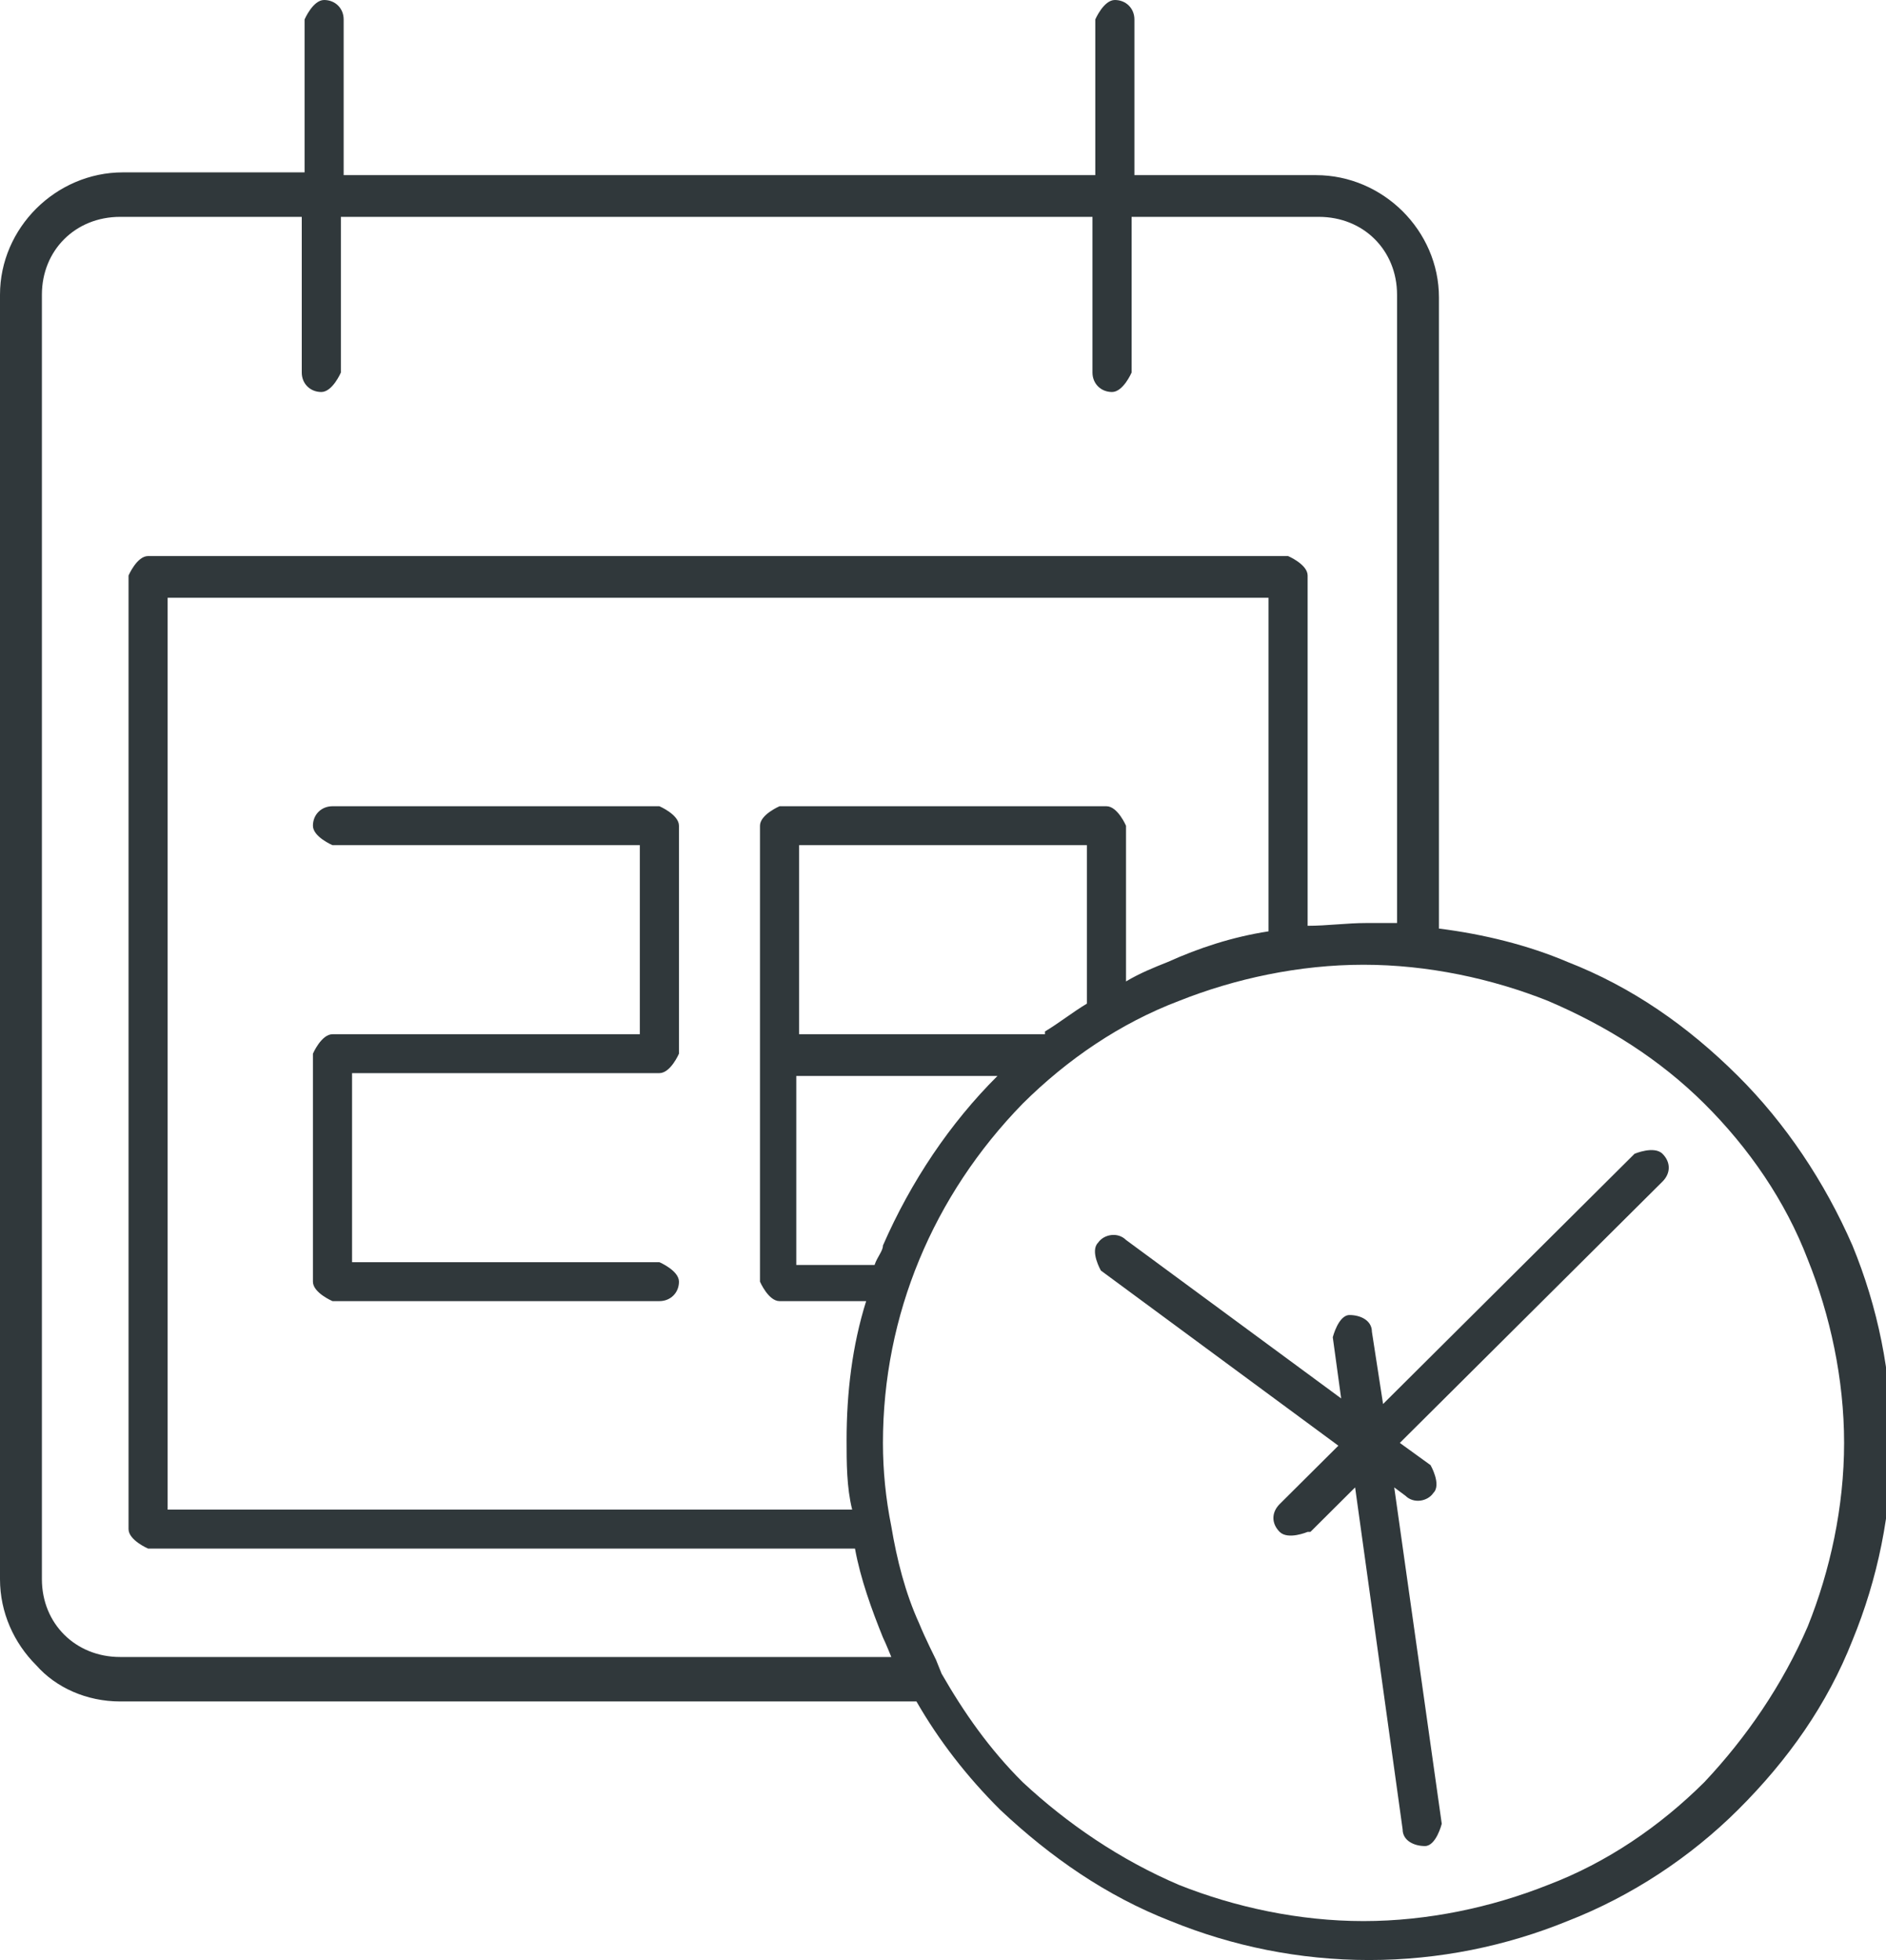 <svg width="51" height="53" viewBox="0 0 51 53" fill="none" xmlns="http://www.w3.org/2000/svg">
<path fill-rule="evenodd" clip-rule="evenodd" d="M35.511 5.864H30.6V10.074C30.6 10.074 30.373 10.6 30.071 10.6C29.769 10.6 29.542 10.374 29.542 10.074V5.864H9.218V10.074C9.218 10.074 8.991 10.6 8.689 10.6C8.387 10.6 8.16 10.374 8.16 10.074V5.864H3.249C2.644 5.864 2.116 6.089 1.738 6.465C1.36 6.841 1.133 7.367 1.133 7.969V42.701C1.133 43.302 1.36 43.828 1.738 44.204C2.116 44.58 2.644 44.806 3.249 44.806H24.102C24.102 44.806 23.951 44.43 23.876 44.279C23.573 43.528 23.271 42.701 23.12 41.874H4.004C4.004 41.874 3.476 41.648 3.476 41.347V15.562C3.476 15.562 3.702 15.036 4.004 15.036H34.831C34.831 15.036 35.36 15.261 35.36 15.562V25.034C35.889 25.034 36.418 24.959 36.947 24.959C37.249 24.959 37.476 24.959 37.778 24.959V7.969C37.778 7.367 37.551 6.841 37.173 6.465C36.796 6.089 36.267 5.864 35.662 5.864H35.511ZM35.36 41.423C35.36 41.423 34.831 41.648 34.604 41.423C34.378 41.197 34.378 40.897 34.604 40.671L36.191 39.092L29.769 34.356C29.769 34.356 29.467 33.83 29.693 33.604C29.844 33.379 30.222 33.303 30.449 33.529L36.267 37.814L36.04 36.16C36.04 36.16 36.191 35.559 36.493 35.559C36.796 35.559 37.098 35.709 37.098 36.01L37.4 37.965L44.2 31.199C44.2 31.199 44.729 30.973 44.956 31.199C45.182 31.424 45.182 31.725 44.956 31.95L37.853 39.017L38.684 39.618C38.684 39.618 38.987 40.145 38.76 40.37C38.609 40.596 38.231 40.671 38.004 40.445L37.702 40.22L38.987 49.316C38.987 49.316 38.836 49.918 38.533 49.918C38.231 49.918 37.929 49.767 37.929 49.467L36.644 40.22L35.436 41.423H35.36ZM25.311 44.881C25.311 44.881 25.009 44.279 24.858 43.904C24.48 43.077 24.253 42.175 24.102 41.272C23.951 40.521 23.876 39.769 23.876 39.017C23.876 35.559 25.236 32.326 27.653 29.845C28.862 28.643 30.298 27.665 31.884 27.064C33.396 26.462 35.133 26.087 36.871 26.087C38.609 26.087 40.347 26.462 41.858 27.064C43.444 27.74 44.88 28.643 46.089 29.845C47.298 31.048 48.28 32.477 48.884 34.055C49.489 35.559 49.867 37.288 49.867 39.017C49.867 40.746 49.489 42.475 48.884 43.979C48.204 45.557 47.222 46.986 46.089 48.189C44.88 49.392 43.444 50.369 41.858 50.97C40.347 51.572 38.609 51.947 36.871 51.947C35.133 51.947 33.396 51.572 31.884 50.97C30.298 50.294 28.862 49.316 27.653 48.189C26.747 47.286 26.067 46.309 25.462 45.257L25.311 44.881ZM24.707 46.008H3.249C2.342 46.008 1.511 45.633 0.982 45.031C0.378 44.43 0 43.603 0 42.701V7.969C0 7.067 0.378 6.24 0.982 5.638C1.587 5.037 2.418 4.661 3.324 4.661H8.236V0.526C8.236 0.526 8.462 0 8.764 0C9.067 0 9.293 0.226 9.293 0.526V4.736H29.618V0.526C29.618 0.526 29.844 0 30.147 0C30.449 0 30.676 0.226 30.676 0.526V4.736H35.587C36.493 4.736 37.324 5.112 37.929 5.713C38.533 6.315 38.911 7.142 38.911 8.044V25.109C40.12 25.26 41.329 25.56 42.387 26.011C44.124 26.688 45.636 27.74 46.996 29.094C48.28 30.372 49.338 31.95 50.093 33.679C50.773 35.333 51.151 37.138 51.151 39.017C51.151 40.897 50.773 42.701 50.093 44.355C49.413 46.084 48.356 47.587 46.996 48.94C45.711 50.218 44.124 51.271 42.387 51.947C40.724 52.624 38.911 53 37.022 53C35.133 53 33.32 52.624 31.658 51.947C29.92 51.271 28.409 50.218 27.049 48.94C26.142 48.038 25.387 47.061 24.782 46.008H24.707ZM26.973 29.094C25.689 30.372 24.631 31.95 23.876 33.679C23.876 33.83 23.724 33.98 23.649 34.206H21.533V29.094H26.973ZM28.258 27.966H21.609V22.854H29.391V27.139C29.013 27.364 28.636 27.665 28.258 27.891V27.966ZM30.449 26.538V22.328C30.449 22.328 30.222 21.801 29.92 21.801H21.08C21.08 21.801 20.551 22.027 20.551 22.328V34.657C20.551 34.657 20.778 35.183 21.08 35.183H23.422C23.044 36.386 22.893 37.664 22.893 38.942C22.893 39.543 22.893 40.22 23.044 40.821H4.533V16.163H34.302V25.184C33.32 25.335 32.413 25.636 31.582 26.011C31.204 26.162 30.827 26.312 30.449 26.538ZM17.831 34.13C17.831 34.13 18.36 34.356 18.36 34.657C18.36 34.957 18.133 35.183 17.831 35.183H8.991C8.991 35.183 8.462 34.957 8.462 34.657V28.492C8.462 28.492 8.689 27.966 8.991 27.966H17.302V22.854H8.991C8.991 22.854 8.462 22.628 8.462 22.328C8.462 22.027 8.689 21.801 8.991 21.801H17.831C17.831 21.801 18.36 22.027 18.36 22.328V28.492C18.36 28.492 18.133 29.018 17.831 29.018H9.52V34.13H17.831Z" fill="#30383B"/>
</svg>
